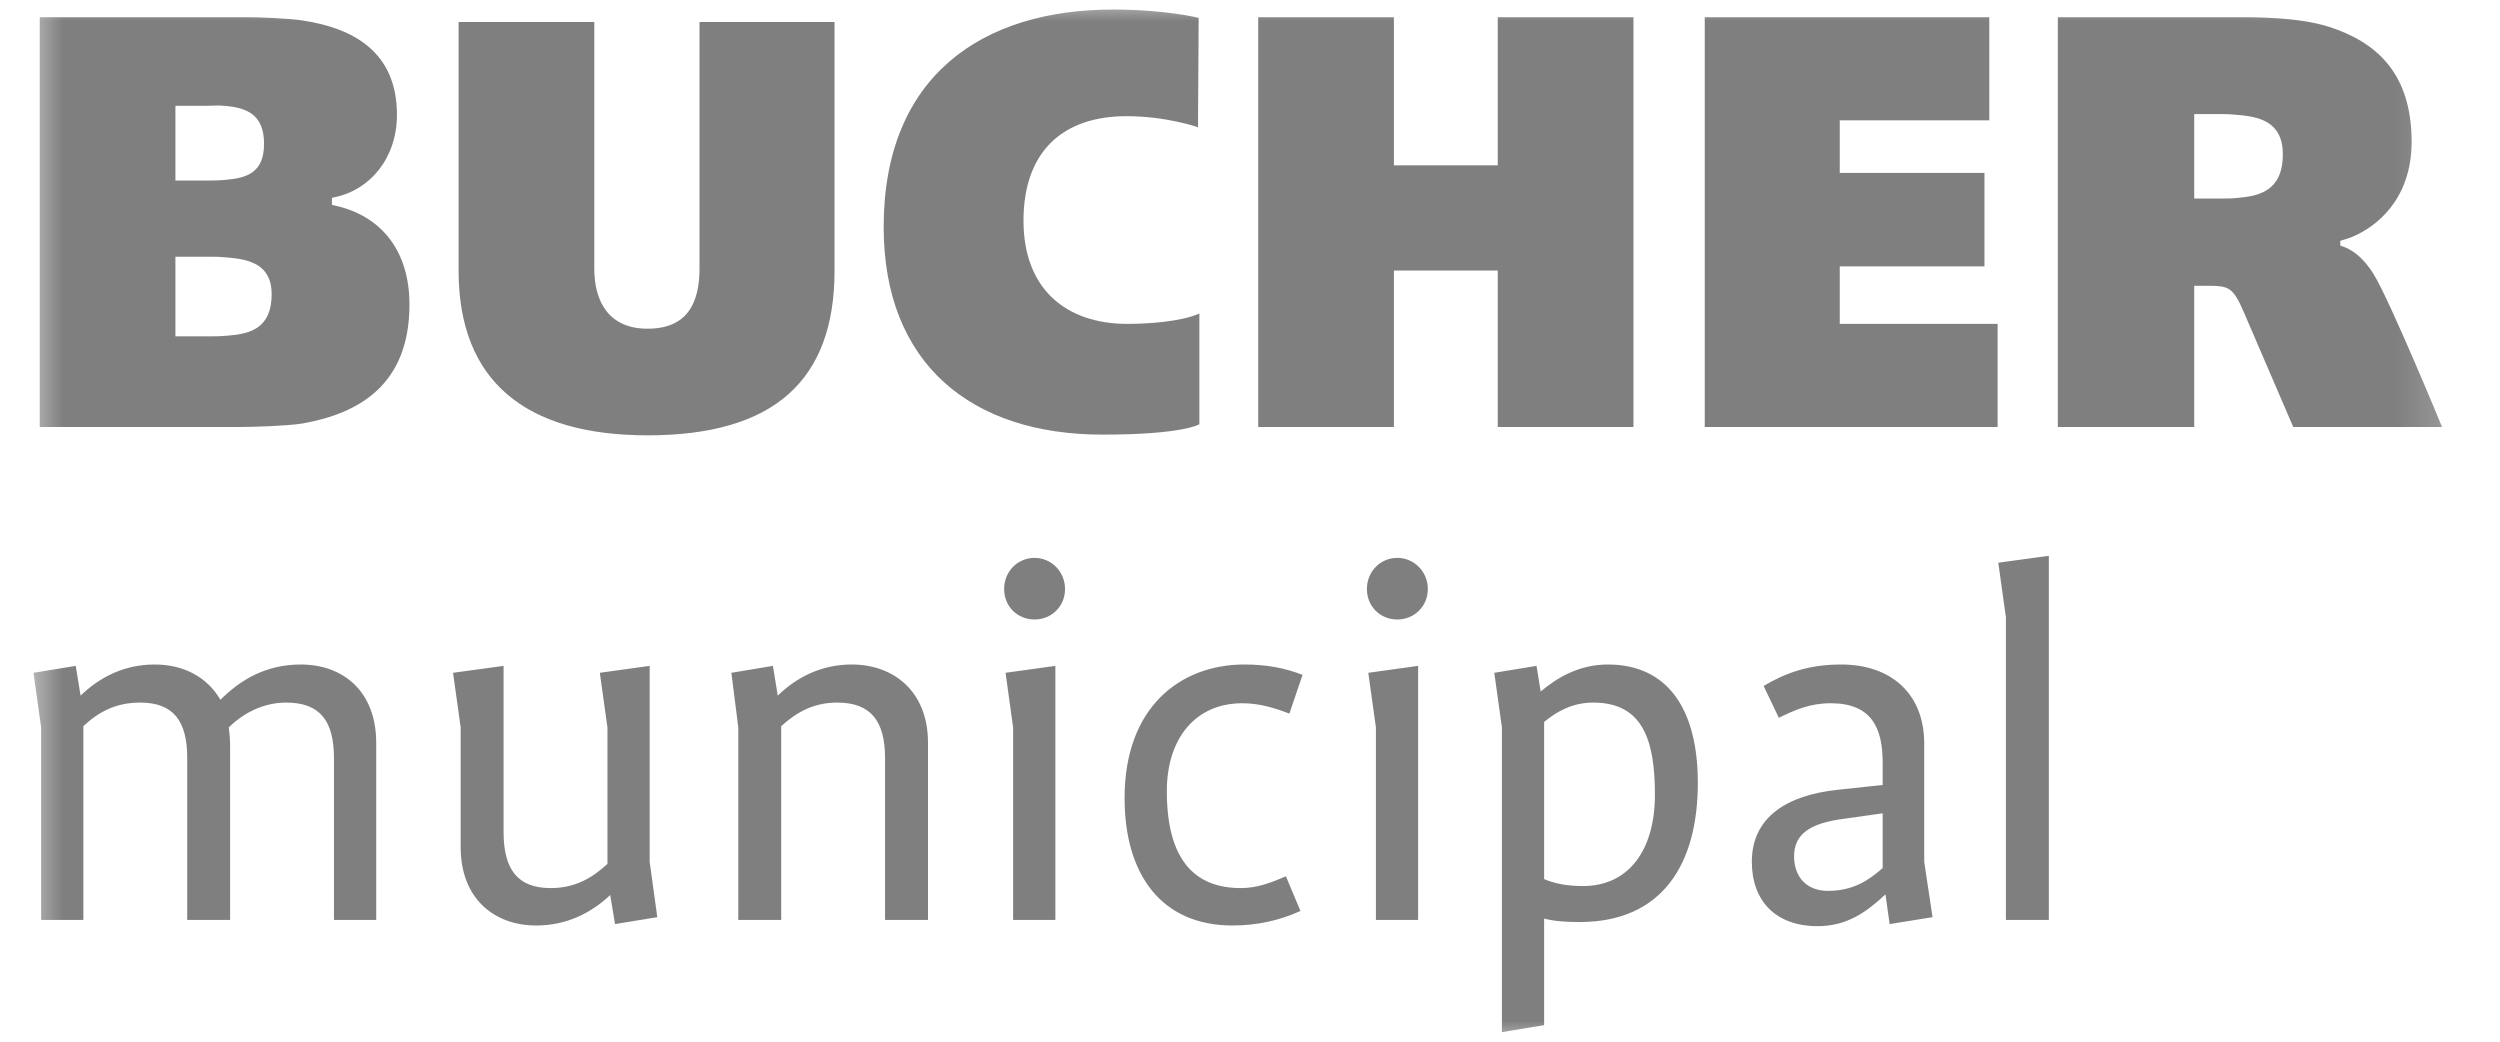 <svg width="60" height="25" viewBox="0 0 60 25" fill="none" xmlns="http://www.w3.org/2000/svg">
<g clip-path="url(#clip0_108_244)">
<mask id="mask0_108_244" style="mask-type:luminance" maskUnits="userSpaceOnUse" x="0" y="0" width="59" height="25">
<path d="M58.839 0H0.575V25H58.839V0Z" fill="white"/>
</mask>
<g mask="url(#mask0_108_244)">
<path d="M26.708 0.229C23.584 0.229 21.208 1.816 21.208 5.447C21.208 8.739 23.321 10.431 26.459 10.431C28.401 10.431 28.785 10.182 28.785 10.182V7.524C28.349 7.72 27.563 7.773 27.057 7.773C25.593 7.773 24.564 6.944 24.564 5.297C24.564 3.623 25.52 2.788 27.04 2.788C27.997 2.788 28.752 3.054 28.752 3.054L28.768 0.429C28.768 0.429 27.989 0.229 26.708 0.229ZM0.954 0.412V10.248H5.722C6.089 10.248 6.886 10.222 7.251 10.165C8.616 9.926 9.827 9.235 9.827 7.308C9.827 6.055 9.186 5.185 8.032 4.932L7.966 4.915V4.749L8.032 4.732C8.877 4.563 9.527 3.796 9.527 2.755C9.527 1.236 8.467 0.678 7.284 0.495C6.947 0.439 6.196 0.412 5.872 0.412L0.954 0.412ZM30.197 0.412V10.248H33.454V6.493H35.946V10.248H39.203V0.412H35.946V3.968H33.454V0.412H30.197ZM40.914 0.412V10.248H47.943V7.773H44.154V6.394H47.627V4.151H44.154V2.888H47.743V0.412H40.914ZM49.388 0.412V10.248H52.661V6.859H52.977C53.498 6.859 53.59 6.888 53.858 7.507L55.038 10.248H58.61C58.61 10.248 57.358 7.21 56.965 6.577C56.683 6.126 56.406 5.966 56.167 5.895V5.779C56.167 5.779 56.367 5.722 56.467 5.679C57.001 5.454 57.879 4.811 57.879 3.403C57.879 1.714 56.985 0.996 55.901 0.645C55.142 0.405 54.16 0.412 53.442 0.412H49.388ZM11.006 0.528V6.493C11.006 9.139 12.601 10.448 15.542 10.448C18.568 10.448 20.029 9.139 20.029 6.493V0.528H16.788V6.444C16.788 7.246 16.514 7.889 15.542 7.889C14.628 7.889 14.263 7.26 14.263 6.444V0.528H11.006ZM4.21 2.539H4.975C5.101 2.539 5.233 2.525 5.374 2.539C5.909 2.581 6.337 2.735 6.337 3.453C6.337 4.142 5.927 4.274 5.407 4.317C5.267 4.331 5.118 4.333 4.991 4.333H4.21V2.539ZM52.661 2.738H53.309C53.437 2.738 53.548 2.741 53.675 2.755C54.167 2.797 54.788 2.886 54.788 3.702C54.788 4.603 54.187 4.706 53.708 4.749C53.581 4.763 53.456 4.765 53.343 4.765H52.661V2.738ZM4.21 6.161H5.058C5.185 6.161 5.3 6.164 5.44 6.178C5.975 6.22 6.52 6.341 6.52 7.058C6.52 7.888 5.993 8.013 5.473 8.055C5.332 8.069 5.2 8.072 5.074 8.072H4.21V6.161Z" fill="#7F7F7F"/>
<path fill-rule="evenodd" clip-rule="evenodd" d="M49.172 13.339L47.959 13.505L48.142 14.818V22.079H49.172V13.339ZM24.83 13.389C24.422 13.389 24.099 13.715 24.099 14.137C24.099 14.559 24.422 14.868 24.83 14.868C25.228 14.868 25.561 14.559 25.561 14.137C25.561 13.715 25.228 13.389 24.83 13.389ZM33.537 13.389C33.128 13.389 32.806 13.715 32.806 14.137C32.806 14.559 33.128 14.868 33.537 14.868C33.933 14.868 34.268 14.559 34.268 14.137C34.268 13.715 33.933 13.389 33.537 13.389ZM3.712 15.948C2.971 15.948 2.382 16.261 1.934 16.695L1.818 15.981L0.804 16.147L0.987 17.46V22.079H2.001V17.427C2.371 17.081 2.787 16.862 3.363 16.862C4.168 16.862 4.493 17.309 4.493 18.191V22.079H5.523V17.908C5.523 17.678 5.49 17.46 5.49 17.46C5.808 17.14 6.293 16.862 6.869 16.862C7.686 16.862 8.015 17.309 8.015 18.191V22.079H9.029V17.825C9.029 16.598 8.241 15.948 7.218 15.948C6.375 15.948 5.763 16.322 5.29 16.795C4.97 16.245 4.403 15.948 3.712 15.948ZM20.444 15.948C19.701 15.948 19.114 16.261 18.666 16.695L18.55 15.981L17.553 16.147L17.719 17.46V22.079H18.749V17.427C19.12 17.094 19.52 16.862 20.095 16.862C20.901 16.862 21.241 17.309 21.241 18.191V22.079H22.272V17.825C22.272 16.598 21.453 15.948 20.444 15.948ZM29.865 15.948C28.343 15.948 26.99 16.955 26.99 19.154C26.99 20.983 27.868 22.212 29.582 22.212C30.157 22.212 30.712 22.093 31.211 21.863L30.862 21.032C30.529 21.172 30.191 21.314 29.782 21.314C28.631 21.314 28.004 20.587 28.004 18.988C28.004 17.722 28.691 16.878 29.815 16.878C30.238 16.878 30.613 16.999 30.945 17.127L31.261 16.197C30.838 16.031 30.39 15.948 29.865 15.948ZM38.588 15.948C37.898 15.948 37.373 16.263 36.976 16.596L36.877 15.981L35.863 16.147L36.046 17.46V24.771L37.059 24.604V22.046C37.303 22.109 37.575 22.129 37.907 22.129C39.903 22.129 40.748 20.732 40.748 18.789C40.748 17.049 40.046 15.948 38.588 15.948ZM44.188 15.948C43.421 15.948 42.864 16.143 42.327 16.463L42.692 17.227C43.088 17.035 43.438 16.878 43.938 16.878C44.923 16.878 45.184 17.476 45.184 18.307V18.839L44.105 18.955C42.89 19.083 42.044 19.609 42.044 20.683C42.044 21.63 42.625 22.228 43.623 22.228C44.34 22.228 44.816 21.873 45.251 21.464L45.351 22.178L46.381 22.012L46.181 20.683V17.842C46.181 16.653 45.389 15.948 44.188 15.948ZM12.086 15.981L10.873 16.147L11.056 17.46V20.334C11.056 21.562 11.858 22.212 12.867 22.212C13.608 22.212 14.198 21.903 14.645 21.481L14.761 22.178L15.775 22.012L15.592 20.683V15.981L14.396 16.147L14.579 17.46V20.733C14.208 21.078 13.792 21.314 13.216 21.314C12.411 21.314 12.086 20.851 12.086 19.969V15.981ZM25.329 15.981L24.133 16.147L24.315 17.46V22.079H25.329V15.981ZM34.035 15.981L32.839 16.147L33.022 17.46V22.079H34.035V15.981ZM38.239 16.862C39.429 16.862 39.718 17.767 39.718 19.072C39.718 20.388 39.102 21.265 37.99 21.265C37.594 21.265 37.303 21.201 37.059 21.099V17.327C37.354 17.084 37.728 16.862 38.239 16.862ZM45.184 19.52V20.833C44.852 21.127 44.473 21.381 43.872 21.381C43.359 21.381 43.058 21.049 43.058 20.55C43.058 20.001 43.47 19.755 44.237 19.653L45.184 19.52Z" fill="#7F7F7F"/>
</g>
</g>
<defs>
<clipPath id="clip0_108_244">
<rect width="58.75" height="25" fill="white" transform="translate(0.575)"/>
</clipPath>
</defs>
</svg>
